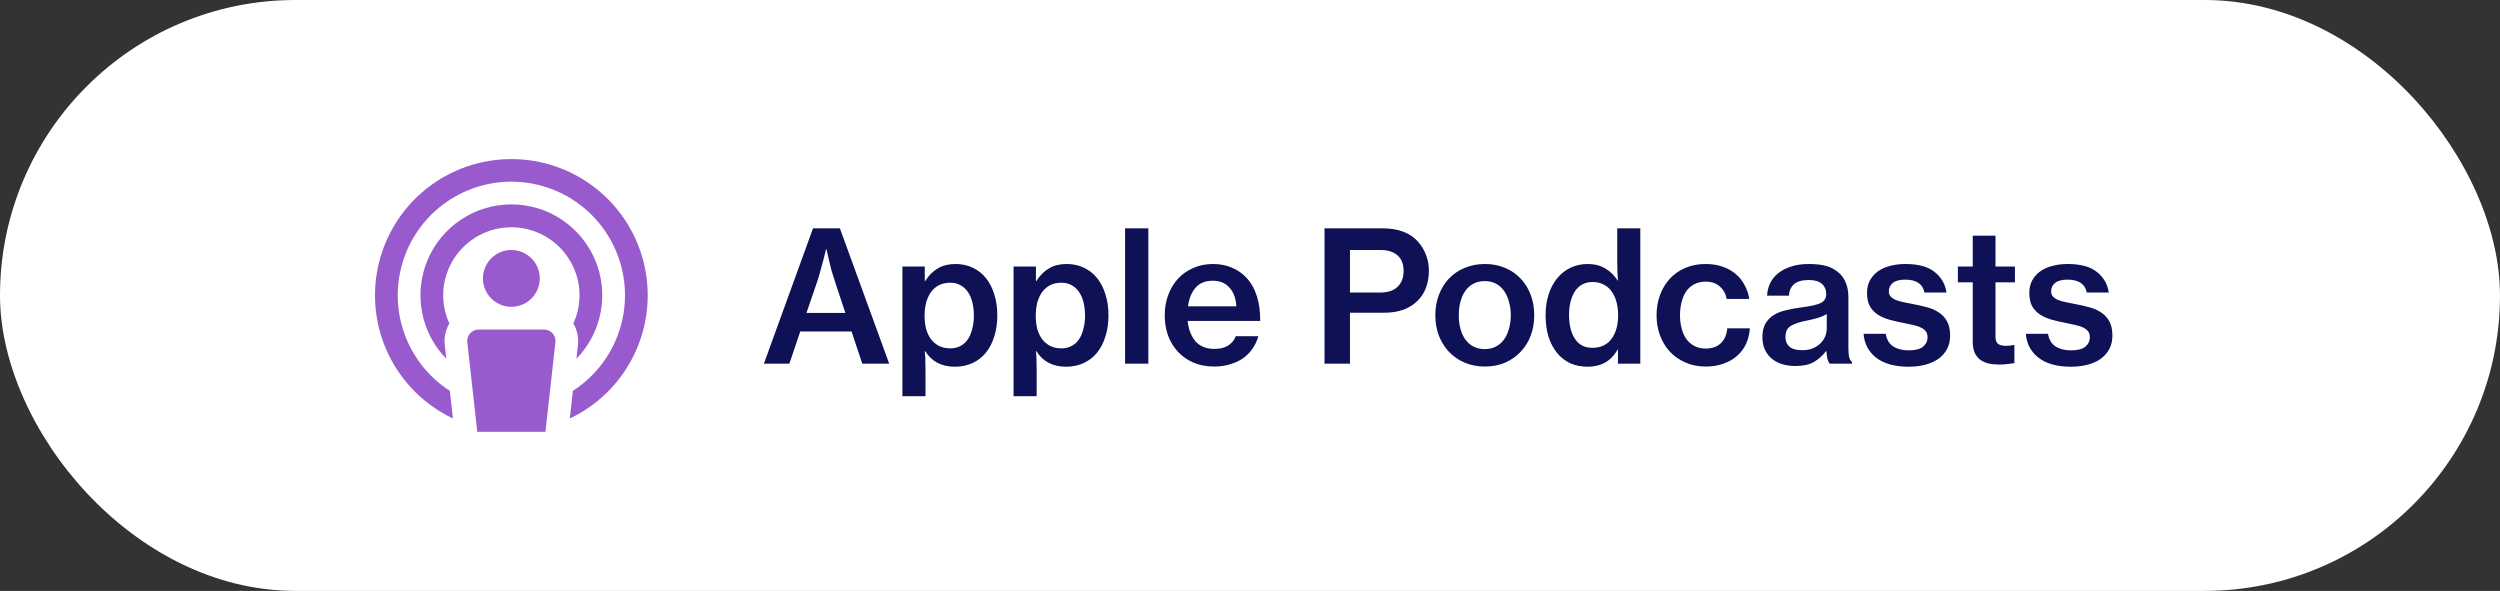 <svg width="220" height="52" viewBox="0 0 220 52" fill="none" xmlns="http://www.w3.org/2000/svg">
<rect x="0" y="0" width="220" height="52" fill="#333333" stroke="none"/>
<rect width="220" height="52" rx="26" fill="white"/>
<path d="M45 27C46.38 27 47.5 25.881 47.5 24.5C47.5 23.119 46.38 22 45 22C43.619 22 42.5 23.119 42.5 24.5C42.5 25.881 43.619 27 45 27Z" fill="#985ACD"/>
<path d="M45 14C42.276 13.998 39.633 14.923 37.505 16.623C35.377 18.323 33.892 20.697 33.293 23.355C32.695 26.012 33.018 28.794 34.212 31.242C35.405 33.691 37.396 35.66 39.857 36.826L39.587 34.396C37.771 33.227 36.383 31.501 35.629 29.477C34.875 27.453 34.797 25.239 35.407 23.167C36.016 21.094 37.28 19.275 39.009 17.981C40.738 16.687 42.84 15.988 45 15.988C47.16 15.988 49.262 16.687 50.991 17.981C52.72 19.275 53.984 21.094 54.593 23.167C55.203 25.239 55.125 27.453 54.371 29.477C53.617 31.501 52.229 33.227 50.413 34.396L50.143 36.826C52.604 35.66 54.595 33.691 55.788 31.242C56.982 28.794 57.305 26.012 56.707 23.355C56.108 20.697 54.623 18.323 52.495 16.623C50.367 14.923 47.724 13.998 45 14Z" fill="#985ACD"/>
<path d="M39.136 30.331C39.066 29.681 39.209 29.026 39.546 28.465C39.189 27.692 39.003 26.851 39 26C39 24.409 39.632 22.883 40.757 21.757C41.882 20.632 43.408 20 45 20C46.591 20 48.117 20.632 49.242 21.757C50.367 22.883 50.999 24.409 50.999 26C50.996 26.851 50.81 27.692 50.453 28.465C50.79 29.026 50.934 29.681 50.863 30.331L50.726 31.571C51.825 30.444 52.567 29.019 52.86 27.472C53.152 25.926 52.982 24.328 52.371 22.878C51.76 21.427 50.734 20.19 49.423 19.32C48.112 18.449 46.573 17.985 45 17.985C43.426 17.985 41.887 18.449 40.576 19.32C39.265 20.19 38.239 21.427 37.628 22.878C37.017 24.328 36.847 25.926 37.139 27.472C37.432 29.019 38.174 30.444 39.273 31.571L39.136 30.331Z" fill="#985ACD"/>
<path d="M42.117 29H47.883C48.023 29 48.163 29.03 48.291 29.087C48.419 29.144 48.534 29.228 48.628 29.333C48.722 29.438 48.792 29.561 48.835 29.695C48.878 29.829 48.892 29.97 48.877 30.11L48 38H42L41.123 30.11C41.108 29.97 41.122 29.829 41.165 29.695C41.208 29.561 41.278 29.438 41.372 29.333C41.466 29.228 41.581 29.144 41.709 29.087C41.838 29.03 41.977 29 42.117 29Z" fill="#985ACD"/>
<path d="M71.544 20.096H73.912L78.248 32H75.88L74.936 29.168H70.424L69.464 32H67.224L71.544 20.096ZM70.968 27.536H74.392L73.48 24.784C73.363 24.432 73.256 24.091 73.16 23.76C73.075 23.419 73 23.109 72.936 22.832C72.861 22.512 72.792 22.208 72.728 21.92H72.696C72.611 22.251 72.525 22.587 72.44 22.928C72.365 23.216 72.28 23.531 72.184 23.872C72.099 24.203 72.008 24.507 71.912 24.784L70.968 27.536ZM79.412 23.456H81.38V24.72H81.428C81.738 24.229 82.106 23.861 82.532 23.616C82.959 23.36 83.476 23.232 84.084 23.232C84.639 23.232 85.14 23.339 85.588 23.552C86.047 23.765 86.436 24.069 86.756 24.464C87.076 24.859 87.322 25.333 87.492 25.888C87.674 26.443 87.764 27.061 87.764 27.744C87.764 28.437 87.674 29.061 87.492 29.616C87.322 30.171 87.076 30.645 86.756 31.04C86.436 31.435 86.042 31.739 85.572 31.952C85.114 32.165 84.596 32.272 84.02 32.272C83.444 32.272 82.932 32.155 82.484 31.92C82.047 31.685 81.695 31.349 81.428 30.912H81.38C81.402 31.072 81.418 31.291 81.428 31.568C81.439 31.835 81.444 32.171 81.444 32.576V34.864H79.412V23.456ZM83.636 30.656C83.967 30.656 84.26 30.587 84.516 30.448C84.783 30.309 85.002 30.112 85.172 29.856C85.343 29.6 85.471 29.296 85.556 28.944C85.652 28.592 85.7 28.208 85.7 27.792C85.7 27.365 85.658 26.976 85.572 26.624C85.487 26.261 85.354 25.952 85.172 25.696C85.002 25.44 84.788 25.243 84.532 25.104C84.276 24.955 83.972 24.88 83.62 24.88C83.236 24.88 82.9 24.955 82.612 25.104C82.335 25.253 82.1 25.461 81.908 25.728C81.727 25.995 81.588 26.304 81.492 26.656C81.407 27.008 81.364 27.387 81.364 27.792C81.364 28.197 81.407 28.576 81.492 28.928C81.588 29.269 81.727 29.568 81.908 29.824C82.1 30.08 82.335 30.283 82.612 30.432C82.9 30.581 83.242 30.656 83.636 30.656ZM89.194 23.456H91.162V24.72H91.21C91.519 24.229 91.887 23.861 92.314 23.616C92.74 23.36 93.258 23.232 93.866 23.232C94.42 23.232 94.922 23.339 95.37 23.552C95.828 23.765 96.218 24.069 96.538 24.464C96.858 24.859 97.103 25.333 97.274 25.888C97.455 26.443 97.546 27.061 97.546 27.744C97.546 28.437 97.455 29.061 97.274 29.616C97.103 30.171 96.858 30.645 96.538 31.04C96.218 31.435 95.823 31.739 95.354 31.952C94.895 32.165 94.378 32.272 93.802 32.272C93.226 32.272 92.714 32.155 92.266 31.92C91.828 31.685 91.476 31.349 91.21 30.912H91.162C91.183 31.072 91.199 31.291 91.21 31.568C91.22 31.835 91.226 32.171 91.226 32.576V34.864H89.194V23.456ZM93.418 30.656C93.748 30.656 94.042 30.587 94.298 30.448C94.564 30.309 94.783 30.112 94.954 29.856C95.124 29.6 95.252 29.296 95.338 28.944C95.434 28.592 95.482 28.208 95.482 27.792C95.482 27.365 95.439 26.976 95.354 26.624C95.268 26.261 95.135 25.952 94.954 25.696C94.783 25.44 94.57 25.243 94.314 25.104C94.058 24.955 93.754 24.88 93.402 24.88C93.018 24.88 92.682 24.955 92.394 25.104C92.116 25.253 91.882 25.461 91.69 25.728C91.508 25.995 91.37 26.304 91.274 26.656C91.188 27.008 91.146 27.387 91.146 27.792C91.146 28.197 91.188 28.576 91.274 28.928C91.37 29.269 91.508 29.568 91.69 29.824C91.882 30.08 92.116 30.283 92.394 30.432C92.682 30.581 93.023 30.656 93.418 30.656ZM99.007 20.096H101.055V32H99.007V20.096ZM106.848 32.256C106.165 32.256 105.552 32.139 105.008 31.904C104.475 31.669 104.021 31.349 103.648 30.944C103.275 30.539 102.987 30.064 102.784 29.52C102.592 28.965 102.496 28.373 102.496 27.744C102.496 27.104 102.597 26.512 102.8 25.968C103.003 25.413 103.291 24.933 103.664 24.528C104.037 24.123 104.485 23.808 105.008 23.584C105.531 23.349 106.107 23.232 106.736 23.232C107.365 23.232 107.92 23.339 108.4 23.552C108.891 23.755 109.317 24.048 109.68 24.432C110.096 24.88 110.405 25.429 110.608 26.08C110.811 26.72 110.907 27.44 110.896 28.24H104.512C104.587 28.976 104.816 29.573 105.2 30.032C105.595 30.48 106.149 30.704 106.864 30.704C107.355 30.704 107.755 30.608 108.064 30.416C108.384 30.213 108.613 29.936 108.752 29.584H110.736C110.629 29.968 110.464 30.325 110.24 30.656C110.027 30.976 109.755 31.259 109.424 31.504C109.093 31.739 108.709 31.92 108.272 32.048C107.845 32.187 107.371 32.256 106.848 32.256ZM106.736 24.704C106.064 24.704 105.552 24.912 105.2 25.328C104.848 25.744 104.629 26.288 104.544 26.96H108.8C108.757 26.256 108.555 25.707 108.192 25.312C107.84 24.907 107.355 24.704 106.736 24.704ZM116.558 20.096H121.71C122.382 20.096 122.968 20.192 123.47 20.384C123.982 20.576 124.403 20.853 124.734 21.216C125.054 21.557 125.299 21.947 125.47 22.384C125.651 22.811 125.742 23.291 125.742 23.824C125.742 24.389 125.651 24.901 125.47 25.36C125.299 25.808 125.043 26.192 124.702 26.512C124.371 26.832 123.96 27.083 123.47 27.264C122.99 27.435 122.435 27.52 121.806 27.52H118.798V32H116.558V20.096ZM118.798 25.744H121.454C122.136 25.744 122.648 25.573 122.99 25.232C123.342 24.891 123.517 24.432 123.517 23.856C123.517 23.248 123.342 22.789 122.99 22.48C122.638 22.16 122.136 22 121.486 22H118.798V25.744ZM130.677 32.256C130.015 32.256 129.413 32.139 128.869 31.904C128.335 31.669 127.877 31.349 127.493 30.944C127.119 30.539 126.826 30.064 126.613 29.52C126.41 28.965 126.309 28.373 126.309 27.744C126.309 27.104 126.41 26.512 126.613 25.968C126.826 25.413 127.119 24.933 127.493 24.528C127.877 24.123 128.335 23.808 128.869 23.584C129.413 23.349 130.015 23.232 130.677 23.232C131.338 23.232 131.935 23.349 132.469 23.584C133.002 23.808 133.455 24.123 133.829 24.528C134.213 24.933 134.506 25.413 134.709 25.968C134.911 26.512 135.013 27.104 135.013 27.744C135.013 28.373 134.911 28.965 134.709 29.52C134.506 30.064 134.213 30.539 133.829 30.944C133.455 31.349 133.002 31.669 132.469 31.904C131.935 32.139 131.338 32.256 130.677 32.256ZM130.661 30.72C131.034 30.72 131.359 30.645 131.637 30.496C131.925 30.347 132.165 30.139 132.357 29.872C132.549 29.605 132.693 29.291 132.789 28.928C132.895 28.565 132.949 28.171 132.949 27.744C132.949 27.317 132.895 26.923 132.789 26.56C132.693 26.187 132.549 25.867 132.357 25.6C132.165 25.323 131.925 25.109 131.637 24.96C131.359 24.811 131.034 24.736 130.661 24.736C130.287 24.736 129.957 24.811 129.669 24.96C129.381 25.109 129.141 25.323 128.949 25.6C128.757 25.867 128.613 26.187 128.517 26.56C128.421 26.923 128.373 27.317 128.373 27.744C128.373 28.171 128.421 28.565 128.517 28.928C128.613 29.291 128.757 29.605 128.949 29.872C129.141 30.139 129.381 30.347 129.669 30.496C129.957 30.645 130.287 30.72 130.661 30.72ZM139.724 32.272C139.158 32.272 138.646 32.171 138.188 31.968C137.729 31.755 137.34 31.451 137.02 31.056C136.7 30.661 136.449 30.187 136.268 29.632C136.097 29.067 136.012 28.437 136.012 27.744C136.012 27.061 136.102 26.443 136.284 25.888C136.465 25.333 136.721 24.859 137.052 24.464C137.382 24.069 137.772 23.765 138.22 23.552C138.678 23.339 139.18 23.232 139.724 23.232C140.321 23.232 140.838 23.365 141.276 23.632C141.713 23.888 142.07 24.24 142.348 24.688H142.38C142.358 24.453 142.342 24.181 142.332 23.872C142.321 23.552 142.316 23.232 142.316 22.912V20.096H144.348V32H142.38V30.752H142.348C142.081 31.253 141.724 31.632 141.276 31.888C140.828 32.144 140.31 32.272 139.724 32.272ZM140.14 30.608C140.513 30.608 140.838 30.539 141.116 30.4C141.404 30.261 141.638 30.064 141.82 29.808C142.012 29.552 142.156 29.248 142.252 28.896C142.348 28.544 142.396 28.16 142.396 27.744C142.396 27.317 142.348 26.928 142.252 26.576C142.156 26.213 142.012 25.904 141.82 25.648C141.638 25.381 141.404 25.179 141.116 25.04C140.838 24.891 140.513 24.816 140.14 24.816C139.798 24.816 139.494 24.891 139.228 25.04C138.972 25.179 138.758 25.381 138.588 25.648C138.417 25.904 138.289 26.213 138.204 26.576C138.118 26.928 138.076 27.312 138.076 27.728C138.076 28.581 138.246 29.275 138.588 29.808C138.929 30.341 139.446 30.608 140.14 30.608ZM150.113 32.256C149.452 32.256 148.855 32.139 148.321 31.904C147.788 31.669 147.329 31.349 146.945 30.944C146.572 30.539 146.284 30.064 146.081 29.52C145.879 28.965 145.777 28.373 145.777 27.744C145.777 27.104 145.879 26.512 146.081 25.968C146.284 25.413 146.572 24.933 146.945 24.528C147.319 24.123 147.767 23.808 148.289 23.584C148.823 23.349 149.42 23.232 150.081 23.232C150.625 23.232 151.116 23.307 151.553 23.456C152.001 23.605 152.385 23.813 152.705 24.08C153.036 24.347 153.303 24.672 153.505 25.056C153.719 25.429 153.863 25.845 153.937 26.304H151.953C151.857 25.835 151.649 25.467 151.329 25.2C151.02 24.923 150.609 24.784 150.097 24.784C149.724 24.784 149.393 24.859 149.105 25.008C148.828 25.147 148.593 25.349 148.401 25.616C148.22 25.883 148.081 26.197 147.985 26.56C147.889 26.923 147.841 27.317 147.841 27.744C147.841 28.16 147.889 28.549 147.985 28.912C148.081 29.264 148.22 29.573 148.401 29.84C148.593 30.096 148.828 30.299 149.105 30.448C149.393 30.597 149.724 30.672 150.097 30.672C150.663 30.672 151.105 30.517 151.425 30.208C151.756 29.899 151.948 29.461 152.001 28.896H153.985C153.953 29.397 153.841 29.856 153.649 30.272C153.457 30.677 153.191 31.029 152.849 31.328C152.519 31.616 152.124 31.84 151.665 32C151.207 32.171 150.689 32.256 150.113 32.256ZM161.011 32C160.936 31.904 160.872 31.771 160.819 31.6C160.776 31.419 160.744 31.184 160.723 30.896H160.691C160.414 31.269 160.067 31.584 159.651 31.84C159.235 32.085 158.686 32.208 158.003 32.208C157.587 32.208 157.198 32.155 156.835 32.048C156.483 31.941 156.179 31.781 155.923 31.568C155.667 31.355 155.464 31.093 155.315 30.784C155.166 30.464 155.091 30.096 155.091 29.68C155.091 29.2 155.176 28.805 155.347 28.496C155.528 28.176 155.774 27.92 156.083 27.728C156.392 27.536 156.76 27.392 157.187 27.296C157.614 27.189 158.083 27.104 158.595 27.04C159.299 26.955 159.827 26.837 160.179 26.688C160.531 26.528 160.707 26.256 160.707 25.872C160.707 25.499 160.579 25.2 160.323 24.976C160.067 24.752 159.683 24.64 159.171 24.64C158.595 24.64 158.163 24.763 157.875 25.008C157.598 25.253 157.448 25.589 157.427 26.016H155.507C155.518 25.653 155.598 25.307 155.747 24.976C155.907 24.635 156.136 24.336 156.435 24.08C156.744 23.824 157.123 23.621 157.571 23.472C158.019 23.312 158.547 23.232 159.155 23.232C159.646 23.232 160.078 23.269 160.451 23.344C160.835 23.419 161.166 23.547 161.443 23.728C162.254 24.219 162.659 25.029 162.659 26.16V30.656C162.659 31.008 162.686 31.28 162.739 31.472C162.803 31.664 162.883 31.792 162.979 31.856V32H161.011ZM158.595 30.816C158.947 30.816 159.256 30.763 159.523 30.656C159.79 30.539 160.014 30.395 160.195 30.224C160.376 30.043 160.515 29.84 160.611 29.616C160.707 29.381 160.755 29.141 160.755 28.896V27.632C160.552 27.76 160.302 27.872 160.003 27.968C159.704 28.053 159.4 28.128 159.091 28.192C158.462 28.309 157.976 28.464 157.635 28.656C157.294 28.837 157.123 29.163 157.123 29.632C157.123 29.856 157.16 30.048 157.235 30.208C157.32 30.357 157.427 30.48 157.555 30.576C157.694 30.661 157.854 30.725 158.035 30.768C158.216 30.8 158.403 30.816 158.595 30.816ZM167.961 32.272C166.735 32.272 165.78 32.005 165.097 31.472C164.425 30.939 164.057 30.24 163.993 29.376H165.945C166.031 29.888 166.255 30.261 166.617 30.496C166.98 30.72 167.433 30.832 167.977 30.832C168.543 30.832 168.959 30.725 169.225 30.512C169.492 30.288 169.625 30.005 169.625 29.664C169.625 29.451 169.572 29.28 169.465 29.152C169.359 29.013 169.209 28.901 169.017 28.816C168.825 28.72 168.591 28.645 168.313 28.592C168.047 28.528 167.748 28.464 167.417 28.4C167.012 28.325 166.623 28.235 166.249 28.128C165.876 28.021 165.545 27.877 165.257 27.696C164.969 27.504 164.735 27.259 164.553 26.96C164.383 26.651 164.297 26.256 164.297 25.776C164.297 25.371 164.377 25.013 164.537 24.704C164.708 24.384 164.937 24.117 165.225 23.904C165.524 23.68 165.881 23.515 166.297 23.408C166.713 23.291 167.172 23.232 167.673 23.232C168.815 23.232 169.673 23.467 170.249 23.936C170.836 24.395 171.183 24.997 171.289 25.744H169.353C169.204 24.987 168.639 24.608 167.657 24.608C167.177 24.608 166.815 24.704 166.569 24.896C166.335 25.088 166.217 25.333 166.217 25.632C166.217 25.824 166.271 25.979 166.377 26.096C166.484 26.213 166.633 26.315 166.825 26.4C167.017 26.475 167.247 26.539 167.513 26.592C167.78 26.645 168.073 26.704 168.393 26.768C168.799 26.843 169.193 26.933 169.577 27.04C169.961 27.136 170.303 27.285 170.601 27.488C170.911 27.68 171.156 27.941 171.337 28.272C171.519 28.592 171.609 29.013 171.609 29.536C171.609 29.984 171.519 30.379 171.337 30.72C171.156 31.061 170.9 31.349 170.569 31.584C170.249 31.808 169.865 31.979 169.417 32.096C168.969 32.213 168.484 32.272 167.961 32.272ZM172.291 23.456H173.603V20.736H175.603V23.456H177.315V24.848H175.603V29.632C175.603 29.941 175.683 30.155 175.843 30.272C176.003 30.379 176.227 30.432 176.515 30.432C176.622 30.432 176.734 30.427 176.851 30.416C176.979 30.405 177.086 30.389 177.171 30.368H177.267V31.952C177.096 31.984 176.899 32.011 176.675 32.032C176.451 32.064 176.2 32.08 175.923 32.08C175.582 32.08 175.267 32.048 174.979 31.984C174.691 31.909 174.446 31.797 174.243 31.648C174.04 31.488 173.88 31.28 173.763 31.024C173.656 30.768 173.603 30.453 173.603 30.08V24.848H172.291V23.456ZM182.243 32.272C181.016 32.272 180.061 32.005 179.379 31.472C178.707 30.939 178.339 30.24 178.275 29.376H180.227C180.312 29.888 180.536 30.261 180.899 30.496C181.261 30.72 181.715 30.832 182.259 30.832C182.824 30.832 183.24 30.725 183.507 30.512C183.773 30.288 183.907 30.005 183.907 29.664C183.907 29.451 183.853 29.28 183.747 29.152C183.64 29.013 183.491 28.901 183.299 28.816C183.107 28.72 182.872 28.645 182.595 28.592C182.328 28.528 182.029 28.464 181.699 28.4C181.293 28.325 180.904 28.235 180.531 28.128C180.157 28.021 179.827 27.877 179.539 27.696C179.251 27.504 179.016 27.259 178.835 26.96C178.664 26.651 178.579 26.256 178.579 25.776C178.579 25.371 178.659 25.013 178.819 24.704C178.989 24.384 179.219 24.117 179.507 23.904C179.805 23.68 180.163 23.515 180.579 23.408C180.995 23.291 181.453 23.232 181.955 23.232C183.096 23.232 183.955 23.467 184.531 23.936C185.117 24.395 185.464 24.997 185.571 25.744H183.635C183.485 24.987 182.92 24.608 181.939 24.608C181.459 24.608 181.096 24.704 180.851 24.896C180.616 25.088 180.499 25.333 180.499 25.632C180.499 25.824 180.552 25.979 180.659 26.096C180.765 26.213 180.915 26.315 181.107 26.4C181.299 26.475 181.528 26.539 181.795 26.592C182.061 26.645 182.355 26.704 182.675 26.768C183.08 26.843 183.475 26.933 183.859 27.04C184.243 27.136 184.584 27.285 184.883 27.488C185.192 27.68 185.437 27.941 185.619 28.272C185.8 28.592 185.891 29.013 185.891 29.536C185.891 29.984 185.8 30.379 185.619 30.72C185.437 31.061 185.181 31.349 184.851 31.584C184.531 31.808 184.147 31.979 183.699 32.096C183.251 32.213 182.765 32.272 182.243 32.272Z" fill="#0E1155"/>
</svg>
